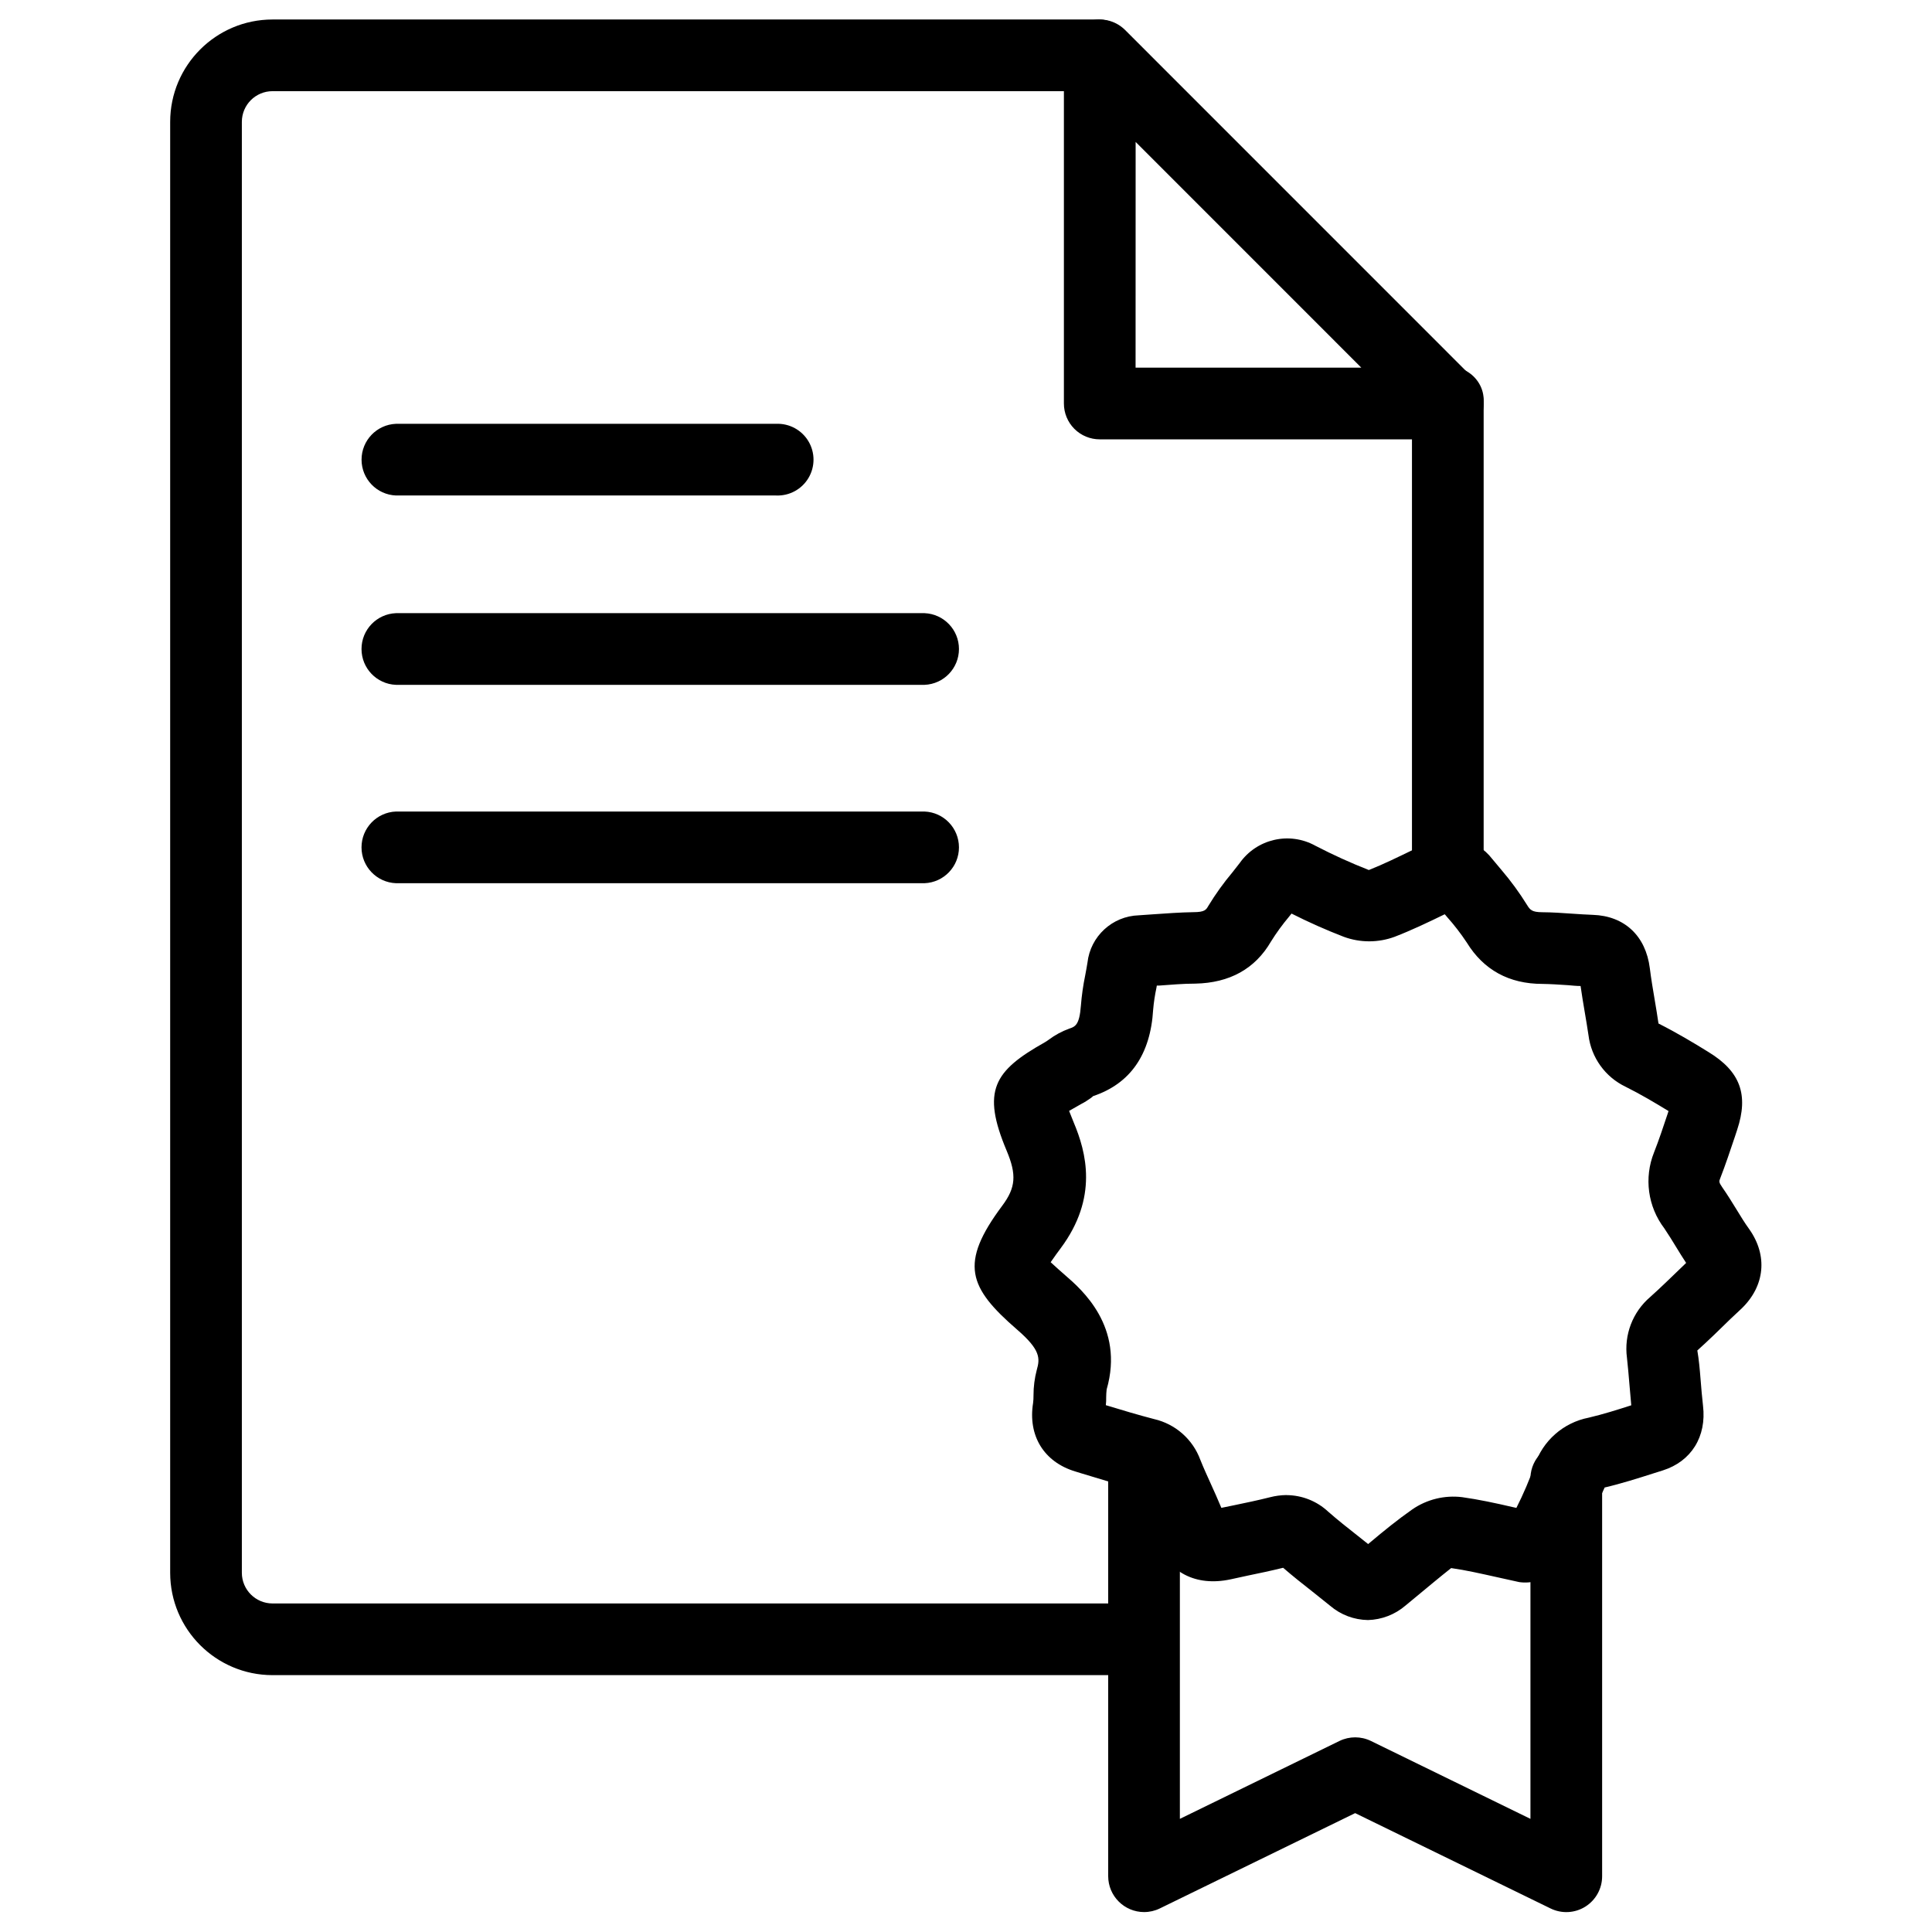 <?xml version="1.0" encoding="UTF-8"?>
<!-- Uploaded to: SVG Repo, www.svgrepo.com, Generator: SVG Repo Mixer Tools -->
<svg fill="#000000" width="800px" height="800px" version="1.1" viewBox="144 144 512 512" xmlns="http://www.w3.org/2000/svg">
 <g>
  <path d="m442.06 587.93h-225.85c-14.969-0.016-27.098-12.148-27.113-27.117v-384.53c0.016-14.969 12.145-27.102 27.113-27.117h219.24c5.098 0.207 9.125 4.398 9.125 9.5s-4.027 9.293-9.125 9.496h-219.24c-4.481 0.008-8.109 3.641-8.117 8.121v384.53c0.008 4.481 3.637 8.113 8.117 8.121h225.85c3.484-0.141 6.769 1.637 8.551 4.633 1.785 3 1.785 6.731 0 9.727-1.781 2.996-5.066 4.777-8.551 4.637z"/>
  <path d="m527.69 382.28c-2.523 0.004-4.941-0.941-6.727-2.625-1.781-1.688-2.781-3.973-2.777-6.356v-122.93c-0.141-3.289 1.637-6.391 4.633-8.074 2.996-1.688 6.731-1.688 9.727 0 2.996 1.684 4.777 4.785 4.637 8.074v122.95c0 4.949-4.25 8.965-9.492 8.965z"/>
  <path d="m527.69 260.43h-92.242c-2.523 0.004-4.941-0.996-6.727-2.777-1.781-1.785-2.781-4.207-2.777-6.727v-92.258c0.004-3.844 2.316-7.305 5.867-8.773 3.551-1.473 7.637-0.66 10.355 2.055l92.242 92.258c2.715 2.719 3.527 6.805 2.055 10.355-1.469 3.547-4.93 5.863-8.773 5.867zm-82.75-18.996h59.824l-59.809-59.824z"/>
  <path d="m506.51 573.33c-3.672-0.055-7.207-1.391-10-3.773-1.539-1.25-3.082-2.484-4.621-3.699-2.652-2.082-5.301-4.176-7.844-6.379-3.188 0.785-6.332 1.449-9.473 2.094l-4.469 0.973c-9.246 1.973-16.594-1.863-19.738-10.324-0.91-2.402-1.988-4.773-3.082-7.117-1.094-2.34-2-4.391-2.894-6.641-4.746-1.246-9.246-2.617-13.789-4.004l-1.695-0.523c-8.258-2.512-12.527-9.461-11.125-18.137 0.078-0.664 0.117-1.332 0.109-2.004-0.004-2.277 0.285-4.543 0.863-6.746 0.891-3.082 0.984-5.332-5.164-10.648-12.973-11.23-15.406-17.547-4.004-32.848 3.606-4.82 3.867-8.227 1.188-14.605-6.703-15.93-3.375-21.137 10.043-28.688 0.391-0.223 0.766-0.469 1.125-0.738 1.652-1.238 3.481-2.227 5.426-2.926 1.539-0.527 2.695-0.91 3.078-6.059 0.215-2.727 0.602-5.438 1.156-8.117 0.199-1.094 0.418-2.188 0.586-3.297 0.777-6.988 6.578-12.34 13.605-12.559l3.758-0.262c3.559-0.246 7.117-0.508 10.691-0.57 3.082 0 3.406-0.66 3.992-1.68 1.902-3.125 4.039-6.102 6.394-8.902l1.895-2.422c4.523-6.418 13.148-8.41 20.027-4.621 4.621 2.398 9.363 4.555 14.207 6.457 3.914-1.543 7.797-3.469 11.695-5.348l3.078-1.539c6.148-3.215 13.715-1.547 17.934 3.957l2.453 2.93c2.484 2.91 4.746 6.004 6.762 9.258 0.801 1.297 1.293 1.91 4.008 1.926 2.711 0.016 5.344 0.203 7.996 0.387 1.816 0.121 3.633 0.246 5.438 0.309 8.383 0.277 14.02 5.562 15.098 14.141 0.355 2.852 0.832 5.672 1.312 8.492 0.336 2.031 0.691 4.082 0.984 6.16 4.82 2.438 9.242 5.07 13.281 7.582 8.395 5.129 10.66 11.293 7.562 20.613l-0.566 1.727c-1.266 3.758-2.527 7.551-3.961 11.23-0.262 0.648-0.355 0.926 0.602 2.281 1.324 1.895 2.539 3.867 3.742 5.824 1.203 1.957 2.156 3.543 3.375 5.223 4.961 6.996 4.191 15.055-2.004 21.047l-2.941 2.758c-2.898 2.836-5.777 5.652-8.797 8.367 0.414 2.356 0.645 4.93 0.848 7.5 0.199 2.574 0.398 4.777 0.66 7.152 0.973 8.148-3.082 14.727-10.645 17.129l-2.406 0.758c-4.297 1.371-8.609 2.742-13.016 3.773-2.621 5.731-4.961 11.016-7.703 16.176-1.512 2.59-3.625 4.773-6.164 6.363-2.43 2.066-5.629 2.984-8.781 2.527l-5.981-1.324c-4.25-0.941-8.117-1.832-12.047-2.387-3.082 2.434-6.301 5.129-9.539 7.809l-2.555 2.113c-2.781 2.391-6.301 3.754-9.969 3.852zm-21.57-33.109c4.082 0.023 8.004 1.57 11 4.344 2.527 2.234 5.16 4.297 7.781 6.363l2.852 2.266 0.539-0.449c3.648-3.078 7.285-6.023 11.152-8.734 3.859-2.66 8.555-3.816 13.203-3.25 4.379 0.617 8.723 1.539 13.484 2.648l0.906 0.199c1.852-3.648 3.461-7.418 4.824-11.277 2.137-6.492 7.617-11.324 14.328-12.633 3.82-0.895 7.566-2.078 11.293-3.281-0.168-1.848-0.34-3.652-0.477-5.438-0.199-2.391-0.402-4.777-0.664-7.148-0.816-6.07 1.504-12.141 6.164-16.117 2.789-2.496 5.469-5.129 8.148-7.703l1.371-1.324c-0.938-1.434-1.832-2.852-2.695-4.285-0.863-1.434-2.019-3.281-3.082-4.867-4.383-5.754-5.422-13.391-2.742-20.105 1.34-3.391 2.481-6.875 3.637-10.324l0.215-0.664c-3.621-2.219-7.473-4.496-11.371-6.438-5.402-2.578-9.117-7.738-9.844-13.684-0.293-2.016-0.648-4.051-0.984-6.07-0.387-2.324-0.785-4.621-1.109-6.949-1.109 0-2.203-0.121-3.297-0.215-2.281-0.152-4.625-0.309-6.828-0.34-8.844 0-15.59-3.727-20.027-10.953-1.586-2.394-3.34-4.668-5.254-6.809l-0.555-0.664h-0.109c-4.344 2.113-8.719 4.207-13.234 5.949-4.336 1.59-9.098 1.59-13.434 0-4.723-1.82-9.352-3.879-13.867-6.164l-0.66 0.832c-1.754 2.082-3.356 4.285-4.793 6.594-4.191 7.211-10.938 10.953-20.031 11.141-3.25 0-6.469 0.293-9.703 0.523h-0.512l-0.105 0.617c-0.406 1.895-0.695 3.812-0.863 5.746-0.707 11.91-6.055 19.629-15.914 22.926 0 0-0.262 0.277-0.602 0.508-0.816 0.57-1.648 1.125-2.481 1.539-1.141 0.648-2.312 1.297-3.281 1.867 0.43 1.109 0.938 2.309 1.23 3.078 3.312 7.875 6.547 19.891-3.465 33.328-0.523 0.707-1.742 2.34-2.652 3.695 1.188 1.125 2.805 2.527 3.836 3.438 4.316 3.727 15.793 13.633 11.004 30.273-0.078 0.68-0.121 1.363-0.125 2.051 0 0.707 0 1.418-0.094 2.125 4.254 1.293 8.508 2.574 12.789 3.684 5.641 1.297 10.25 5.352 12.25 10.785 0.848 2.125 1.801 4.203 2.742 6.285 0.938 2.078 1.941 4.281 2.836 6.457l3.324-0.68c3.191-0.664 6.379-1.324 9.539-2.125 1.414-0.367 2.867-0.562 4.328-0.586z"/>
  <path d="m447.19 650.72c-5.246-0.012-9.5-4.262-9.508-9.508v-111.89c0.207-5.098 4.398-9.121 9.5-9.121 5.102 0 9.293 4.023 9.496 9.121v96.695l42.293-20.645c2.633-1.281 5.703-1.281 8.336 0l42.277 20.645v-90.531c0.203-5.098 4.398-9.125 9.496-9.125 5.102 0 9.293 4.027 9.5 9.125v105.74c0.004 3.277-1.684 6.324-4.465 8.062-2.777 1.734-6.258 1.914-9.199 0.473l-51.785-25.266-51.781 25.266c-1.297 0.633-2.719 0.961-4.16 0.957z"/>
  <path d="m349.7 275.31h-100.76c-5.098-0.203-9.125-4.394-9.125-9.496s4.027-9.293 9.125-9.5h100.76c3.484-0.141 6.766 1.641 8.551 4.637 1.785 2.996 1.785 6.727 0 9.727-1.785 2.996-5.066 4.773-8.551 4.633z"/>
  <path d="m389.01 325.49h-140.08c-5.098-0.203-9.125-4.394-9.125-9.496 0-5.102 4.027-9.293 9.125-9.5h140.08c5.098 0.207 9.125 4.398 9.125 9.5 0 5.102-4.027 9.293-9.125 9.496z"/>
  <path d="m389.01 378.06h-140.08c-5.098-0.203-9.125-4.398-9.125-9.5 0-5.098 4.027-9.293 9.125-9.496h140.08c5.098 0.203 9.125 4.398 9.125 9.496 0 5.102-4.027 9.297-9.125 9.5z"/>
 </g>
</svg>